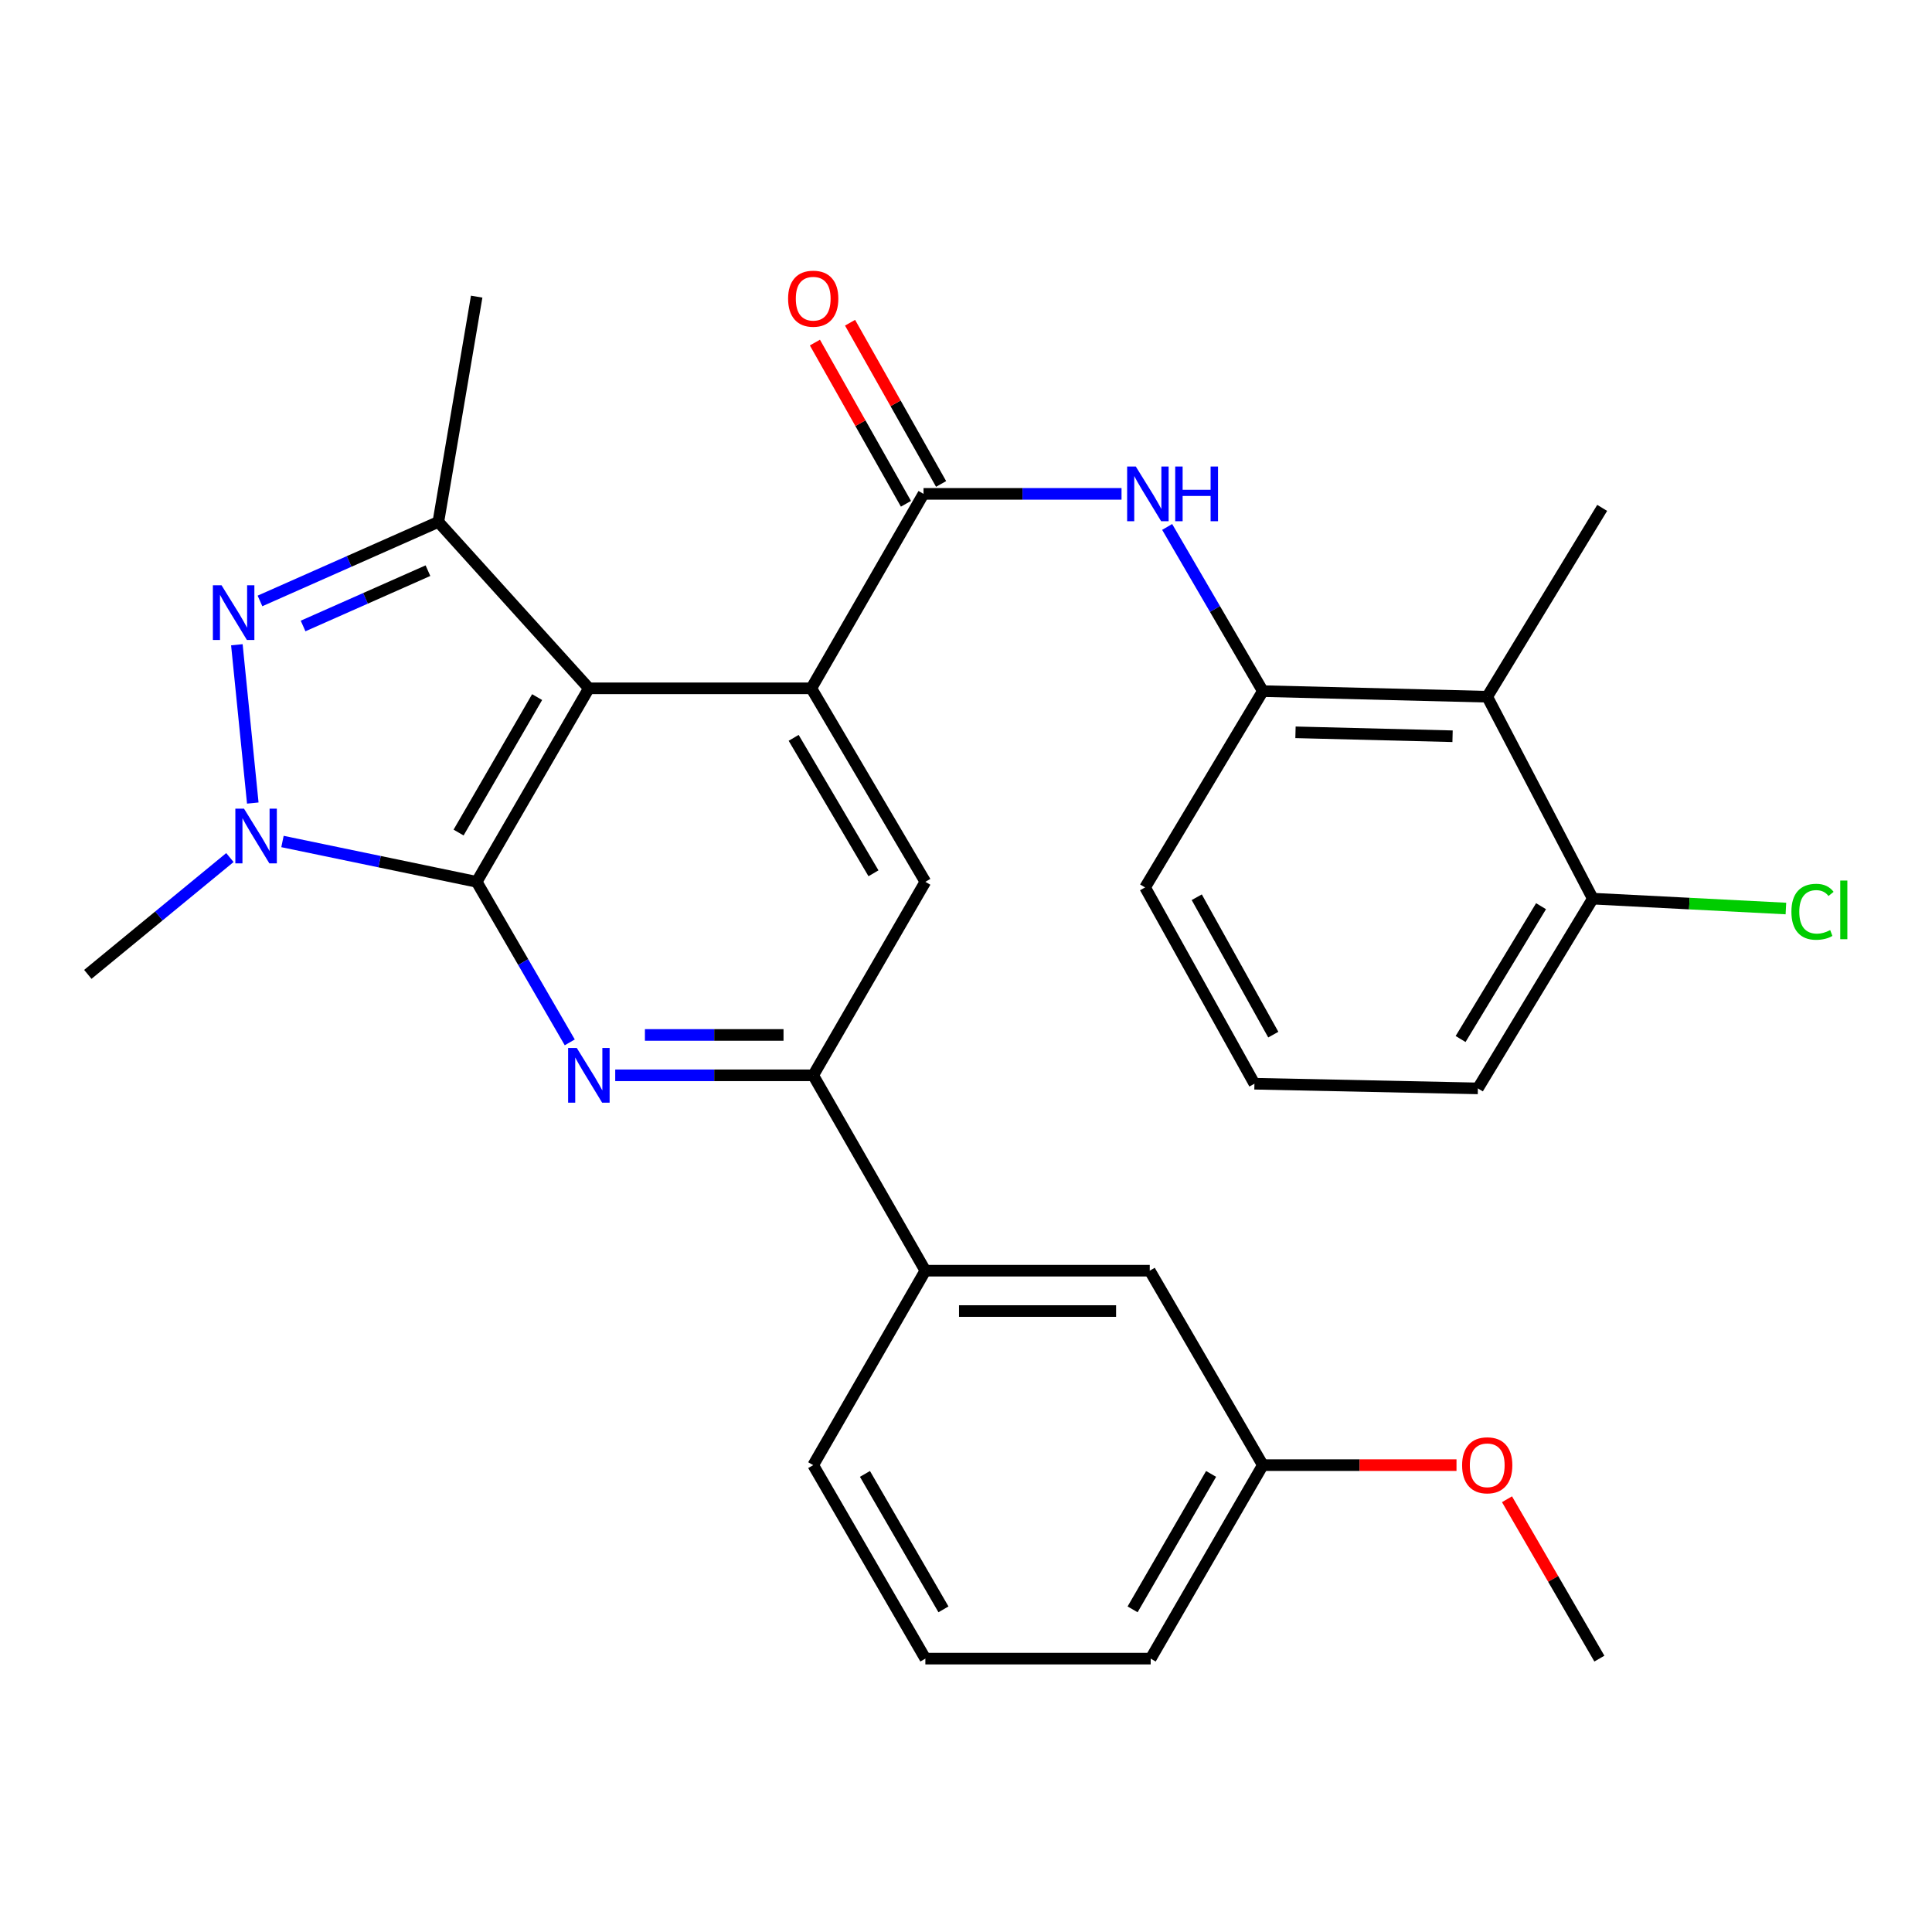 <?xml version='1.0' encoding='iso-8859-1'?>
<svg version='1.1' baseProfile='full'
              xmlns='http://www.w3.org/2000/svg'
                      xmlns:rdkit='http://www.rdkit.org/xml'
                      xmlns:xlink='http://www.w3.org/1999/xlink'
                  xml:space='preserve'
width='1000px' height='1000px' viewBox='0 0 1000 1000'>
<!-- END OF HEADER -->
<rect style='opacity:1.0;fill:#FFFFFF;stroke:none' width='1000' height='1000' x='0' y='0'> </rect>
<path class='bond-0' d='M 246.726,456.433 L 304.797,356.273' style='fill:none;fill-rule:evenodd;stroke:#000000;stroke-width:6px;stroke-linecap:butt;stroke-linejoin:miter;stroke-opacity:1' />
<path class='bond-0' d='M 237.361,430.929 L 278.011,360.818' style='fill:none;fill-rule:evenodd;stroke:#000000;stroke-width:6px;stroke-linecap:butt;stroke-linejoin:miter;stroke-opacity:1' />
<path class='bond-1' d='M 246.726,456.433 L 196.468,445.994' style='fill:none;fill-rule:evenodd;stroke:#000000;stroke-width:6px;stroke-linecap:butt;stroke-linejoin:miter;stroke-opacity:1' />
<path class='bond-1' d='M 196.468,445.994 L 146.211,435.556' style='fill:none;fill-rule:evenodd;stroke:#0000FF;stroke-width:6px;stroke-linecap:butt;stroke-linejoin:miter;stroke-opacity:1' />
<path class='bond-4' d='M 246.726,456.433 L 270.817,497.98' style='fill:none;fill-rule:evenodd;stroke:#000000;stroke-width:6px;stroke-linecap:butt;stroke-linejoin:miter;stroke-opacity:1' />
<path class='bond-4' d='M 270.817,497.98 L 294.908,539.527' style='fill:none;fill-rule:evenodd;stroke:#0000FF;stroke-width:6px;stroke-linecap:butt;stroke-linejoin:miter;stroke-opacity:1' />
<path class='bond-3' d='M 304.797,356.273 L 419.942,356.273' style='fill:none;fill-rule:evenodd;stroke:#000000;stroke-width:6px;stroke-linecap:butt;stroke-linejoin:miter;stroke-opacity:1' />
<path class='bond-5' d='M 304.797,356.273 L 226.889,270.135' style='fill:none;fill-rule:evenodd;stroke:#000000;stroke-width:6px;stroke-linecap:butt;stroke-linejoin:miter;stroke-opacity:1' />
<path class='bond-2' d='M 130.839,415.654 L 122.599,333.724' style='fill:none;fill-rule:evenodd;stroke:#0000FF;stroke-width:6px;stroke-linecap:butt;stroke-linejoin:miter;stroke-opacity:1' />
<path class='bond-16' d='M 118.997,443.868 L 82.226,474.102' style='fill:none;fill-rule:evenodd;stroke:#0000FF;stroke-width:6px;stroke-linecap:butt;stroke-linejoin:miter;stroke-opacity:1' />
<path class='bond-16' d='M 82.226,474.102 L 45.455,504.336' style='fill:none;fill-rule:evenodd;stroke:#000000;stroke-width:6px;stroke-linecap:butt;stroke-linejoin:miter;stroke-opacity:1' />
<path class='bond-29' d='M 134.563,311.044 L 180.726,290.59' style='fill:none;fill-rule:evenodd;stroke:#0000FF;stroke-width:6px;stroke-linecap:butt;stroke-linejoin:miter;stroke-opacity:1' />
<path class='bond-29' d='M 180.726,290.59 L 226.889,270.135' style='fill:none;fill-rule:evenodd;stroke:#000000;stroke-width:6px;stroke-linecap:butt;stroke-linejoin:miter;stroke-opacity:1' />
<path class='bond-29' d='M 156.876,324.01 L 189.19,309.692' style='fill:none;fill-rule:evenodd;stroke:#0000FF;stroke-width:6px;stroke-linecap:butt;stroke-linejoin:miter;stroke-opacity:1' />
<path class='bond-29' d='M 189.19,309.692 L 221.504,295.374' style='fill:none;fill-rule:evenodd;stroke:#000000;stroke-width:6px;stroke-linecap:butt;stroke-linejoin:miter;stroke-opacity:1' />
<path class='bond-6' d='M 419.942,356.273 L 478.013,255.626' style='fill:none;fill-rule:evenodd;stroke:#000000;stroke-width:6px;stroke-linecap:butt;stroke-linejoin:miter;stroke-opacity:1' />
<path class='bond-30' d='M 419.942,356.273 L 478.965,456.433' style='fill:none;fill-rule:evenodd;stroke:#000000;stroke-width:6px;stroke-linecap:butt;stroke-linejoin:miter;stroke-opacity:1' />
<path class='bond-30' d='M 410.795,381.905 L 452.111,452.016' style='fill:none;fill-rule:evenodd;stroke:#000000;stroke-width:6px;stroke-linecap:butt;stroke-linejoin:miter;stroke-opacity:1' />
<path class='bond-7' d='M 318.44,556.581 L 369.678,556.581' style='fill:none;fill-rule:evenodd;stroke:#0000FF;stroke-width:6px;stroke-linecap:butt;stroke-linejoin:miter;stroke-opacity:1' />
<path class='bond-7' d='M 369.678,556.581 L 420.917,556.581' style='fill:none;fill-rule:evenodd;stroke:#000000;stroke-width:6px;stroke-linecap:butt;stroke-linejoin:miter;stroke-opacity:1' />
<path class='bond-7' d='M 333.812,535.688 L 369.678,535.688' style='fill:none;fill-rule:evenodd;stroke:#0000FF;stroke-width:6px;stroke-linecap:butt;stroke-linejoin:miter;stroke-opacity:1' />
<path class='bond-7' d='M 369.678,535.688 L 405.545,535.688' style='fill:none;fill-rule:evenodd;stroke:#000000;stroke-width:6px;stroke-linecap:butt;stroke-linejoin:miter;stroke-opacity:1' />
<path class='bond-19' d='M 226.889,270.135 L 246.726,153.54' style='fill:none;fill-rule:evenodd;stroke:#000000;stroke-width:6px;stroke-linecap:butt;stroke-linejoin:miter;stroke-opacity:1' />
<path class='bond-8' d='M 478.013,255.626 L 529.257,255.626' style='fill:none;fill-rule:evenodd;stroke:#000000;stroke-width:6px;stroke-linecap:butt;stroke-linejoin:miter;stroke-opacity:1' />
<path class='bond-8' d='M 529.257,255.626 L 580.501,255.626' style='fill:none;fill-rule:evenodd;stroke:#0000FF;stroke-width:6px;stroke-linecap:butt;stroke-linejoin:miter;stroke-opacity:1' />
<path class='bond-13' d='M 487.11,250.49 L 463.548,208.765' style='fill:none;fill-rule:evenodd;stroke:#000000;stroke-width:6px;stroke-linecap:butt;stroke-linejoin:miter;stroke-opacity:1' />
<path class='bond-13' d='M 463.548,208.765 L 439.987,167.041' style='fill:none;fill-rule:evenodd;stroke:#FF0000;stroke-width:6px;stroke-linecap:butt;stroke-linejoin:miter;stroke-opacity:1' />
<path class='bond-13' d='M 468.917,260.763 L 445.355,219.039' style='fill:none;fill-rule:evenodd;stroke:#000000;stroke-width:6px;stroke-linecap:butt;stroke-linejoin:miter;stroke-opacity:1' />
<path class='bond-13' d='M 445.355,219.039 L 421.794,177.315' style='fill:none;fill-rule:evenodd;stroke:#FF0000;stroke-width:6px;stroke-linecap:butt;stroke-linejoin:miter;stroke-opacity:1' />
<path class='bond-9' d='M 420.917,556.581 L 478.965,456.433' style='fill:none;fill-rule:evenodd;stroke:#000000;stroke-width:6px;stroke-linecap:butt;stroke-linejoin:miter;stroke-opacity:1' />
<path class='bond-12' d='M 420.917,556.581 L 478.965,657.704' style='fill:none;fill-rule:evenodd;stroke:#000000;stroke-width:6px;stroke-linecap:butt;stroke-linejoin:miter;stroke-opacity:1' />
<path class='bond-10' d='M 604.118,272.741 L 628.881,315.232' style='fill:none;fill-rule:evenodd;stroke:#0000FF;stroke-width:6px;stroke-linecap:butt;stroke-linejoin:miter;stroke-opacity:1' />
<path class='bond-10' d='M 628.881,315.232 L 653.644,357.724' style='fill:none;fill-rule:evenodd;stroke:#000000;stroke-width:6px;stroke-linecap:butt;stroke-linejoin:miter;stroke-opacity:1' />
<path class='bond-11' d='M 653.644,357.724 L 769.786,360.626' style='fill:none;fill-rule:evenodd;stroke:#000000;stroke-width:6px;stroke-linecap:butt;stroke-linejoin:miter;stroke-opacity:1' />
<path class='bond-11' d='M 670.543,379.046 L 751.843,381.078' style='fill:none;fill-rule:evenodd;stroke:#000000;stroke-width:6px;stroke-linecap:butt;stroke-linejoin:miter;stroke-opacity:1' />
<path class='bond-20' d='M 653.644,357.724 L 592.693,459.335' style='fill:none;fill-rule:evenodd;stroke:#000000;stroke-width:6px;stroke-linecap:butt;stroke-linejoin:miter;stroke-opacity:1' />
<path class='bond-14' d='M 769.786,360.626 L 824.434,465.139' style='fill:none;fill-rule:evenodd;stroke:#000000;stroke-width:6px;stroke-linecap:butt;stroke-linejoin:miter;stroke-opacity:1' />
<path class='bond-21' d='M 769.786,360.626 L 829.286,262.881' style='fill:none;fill-rule:evenodd;stroke:#000000;stroke-width:6px;stroke-linecap:butt;stroke-linejoin:miter;stroke-opacity:1' />
<path class='bond-15' d='M 478.965,657.704 L 595.108,657.704' style='fill:none;fill-rule:evenodd;stroke:#000000;stroke-width:6px;stroke-linecap:butt;stroke-linejoin:miter;stroke-opacity:1' />
<path class='bond-15' d='M 496.386,678.597 L 577.686,678.597' style='fill:none;fill-rule:evenodd;stroke:#000000;stroke-width:6px;stroke-linecap:butt;stroke-linejoin:miter;stroke-opacity:1' />
<path class='bond-23' d='M 478.965,657.704 L 420.917,758.351' style='fill:none;fill-rule:evenodd;stroke:#000000;stroke-width:6px;stroke-linecap:butt;stroke-linejoin:miter;stroke-opacity:1' />
<path class='bond-18' d='M 824.434,465.139 L 874.409,467.694' style='fill:none;fill-rule:evenodd;stroke:#000000;stroke-width:6px;stroke-linecap:butt;stroke-linejoin:miter;stroke-opacity:1' />
<path class='bond-18' d='M 874.409,467.694 L 924.384,470.25' style='fill:none;fill-rule:evenodd;stroke:#00CC00;stroke-width:6px;stroke-linecap:butt;stroke-linejoin:miter;stroke-opacity:1' />
<path class='bond-32' d='M 824.434,465.139 L 764.946,563.348' style='fill:none;fill-rule:evenodd;stroke:#000000;stroke-width:6px;stroke-linecap:butt;stroke-linejoin:miter;stroke-opacity:1' />
<path class='bond-32' d='M 797.64,469.045 L 755.999,537.792' style='fill:none;fill-rule:evenodd;stroke:#000000;stroke-width:6px;stroke-linecap:butt;stroke-linejoin:miter;stroke-opacity:1' />
<path class='bond-17' d='M 595.108,657.704 L 653.644,758.351' style='fill:none;fill-rule:evenodd;stroke:#000000;stroke-width:6px;stroke-linecap:butt;stroke-linejoin:miter;stroke-opacity:1' />
<path class='bond-22' d='M 653.644,758.351 L 703.763,758.351' style='fill:none;fill-rule:evenodd;stroke:#000000;stroke-width:6px;stroke-linecap:butt;stroke-linejoin:miter;stroke-opacity:1' />
<path class='bond-22' d='M 703.763,758.351 L 753.883,758.351' style='fill:none;fill-rule:evenodd;stroke:#FF0000;stroke-width:6px;stroke-linecap:butt;stroke-linejoin:miter;stroke-opacity:1' />
<path class='bond-31' d='M 653.644,758.351 L 595.595,858.499' style='fill:none;fill-rule:evenodd;stroke:#000000;stroke-width:6px;stroke-linecap:butt;stroke-linejoin:miter;stroke-opacity:1' />
<path class='bond-31' d='M 626.86,762.896 L 586.226,833' style='fill:none;fill-rule:evenodd;stroke:#000000;stroke-width:6px;stroke-linecap:butt;stroke-linejoin:miter;stroke-opacity:1' />
<path class='bond-24' d='M 592.693,459.335 L 649.291,560.934' style='fill:none;fill-rule:evenodd;stroke:#000000;stroke-width:6px;stroke-linecap:butt;stroke-linejoin:miter;stroke-opacity:1' />
<path class='bond-24' d='M 619.435,464.407 L 659.053,535.526' style='fill:none;fill-rule:evenodd;stroke:#000000;stroke-width:6px;stroke-linecap:butt;stroke-linejoin:miter;stroke-opacity:1' />
<path class='bond-28' d='M 780.019,776.005 L 803.927,817.252' style='fill:none;fill-rule:evenodd;stroke:#FF0000;stroke-width:6px;stroke-linecap:butt;stroke-linejoin:miter;stroke-opacity:1' />
<path class='bond-28' d='M 803.927,817.252 L 827.835,858.499' style='fill:none;fill-rule:evenodd;stroke:#000000;stroke-width:6px;stroke-linecap:butt;stroke-linejoin:miter;stroke-opacity:1' />
<path class='bond-25' d='M 420.917,758.351 L 478.965,858.499' style='fill:none;fill-rule:evenodd;stroke:#000000;stroke-width:6px;stroke-linecap:butt;stroke-linejoin:miter;stroke-opacity:1' />
<path class='bond-25' d='M 447.7,762.896 L 488.334,833' style='fill:none;fill-rule:evenodd;stroke:#000000;stroke-width:6px;stroke-linecap:butt;stroke-linejoin:miter;stroke-opacity:1' />
<path class='bond-26' d='M 649.291,560.934 L 764.946,563.348' style='fill:none;fill-rule:evenodd;stroke:#000000;stroke-width:6px;stroke-linecap:butt;stroke-linejoin:miter;stroke-opacity:1' />
<path class='bond-27' d='M 478.965,858.499 L 595.595,858.499' style='fill:none;fill-rule:evenodd;stroke:#000000;stroke-width:6px;stroke-linecap:butt;stroke-linejoin:miter;stroke-opacity:1' />
<path  class='atom-2' d='M 126.296 418.559
L 135.576 433.559
Q 136.496 435.039, 137.976 437.719
Q 139.456 440.399, 139.536 440.559
L 139.536 418.559
L 143.296 418.559
L 143.296 446.879
L 139.416 446.879
L 129.456 430.479
Q 128.296 428.559, 127.056 426.359
Q 125.856 424.159, 125.496 423.479
L 125.496 446.879
L 121.816 446.879
L 121.816 418.559
L 126.296 418.559
' fill='#0000FF'/>
<path  class='atom-3' d='M 114.665 302.927
L 123.945 317.927
Q 124.865 319.407, 126.345 322.087
Q 127.825 324.767, 127.905 324.927
L 127.905 302.927
L 131.665 302.927
L 131.665 331.247
L 127.785 331.247
L 117.825 314.847
Q 116.665 312.927, 115.425 310.727
Q 114.225 308.527, 113.865 307.847
L 113.865 331.247
L 110.185 331.247
L 110.185 302.927
L 114.665 302.927
' fill='#0000FF'/>
<path  class='atom-5' d='M 298.537 542.421
L 307.817 557.421
Q 308.737 558.901, 310.217 561.581
Q 311.697 564.261, 311.777 564.421
L 311.777 542.421
L 315.537 542.421
L 315.537 570.741
L 311.657 570.741
L 301.697 554.341
Q 300.537 552.421, 299.297 550.221
Q 298.097 548.021, 297.737 547.341
L 297.737 570.741
L 294.057 570.741
L 294.057 542.421
L 298.537 542.421
' fill='#0000FF'/>
<path  class='atom-9' d='M 587.884 241.466
L 597.164 256.466
Q 598.084 257.946, 599.564 260.626
Q 601.044 263.306, 601.124 263.466
L 601.124 241.466
L 604.884 241.466
L 604.884 269.786
L 601.004 269.786
L 591.044 253.386
Q 589.884 251.466, 588.644 249.266
Q 587.444 247.066, 587.084 246.386
L 587.084 269.786
L 583.404 269.786
L 583.404 241.466
L 587.884 241.466
' fill='#0000FF'/>
<path  class='atom-9' d='M 608.284 241.466
L 612.124 241.466
L 612.124 253.506
L 626.604 253.506
L 626.604 241.466
L 630.444 241.466
L 630.444 269.786
L 626.604 269.786
L 626.604 256.706
L 612.124 256.706
L 612.124 269.786
L 608.284 269.786
L 608.284 241.466
' fill='#0000FF'/>
<path  class='atom-14' d='M 407.917 154.595
Q 407.917 147.795, 411.277 143.995
Q 414.637 140.195, 420.917 140.195
Q 427.197 140.195, 430.557 143.995
Q 433.917 147.795, 433.917 154.595
Q 433.917 161.475, 430.517 165.395
Q 427.117 169.275, 420.917 169.275
Q 414.677 169.275, 411.277 165.395
Q 407.917 161.515, 407.917 154.595
M 420.917 166.075
Q 425.237 166.075, 427.557 163.195
Q 429.917 160.275, 429.917 154.595
Q 429.917 149.035, 427.557 146.235
Q 425.237 143.395, 420.917 143.395
Q 416.597 143.395, 414.237 146.195
Q 411.917 148.995, 411.917 154.595
Q 411.917 160.315, 414.237 163.195
Q 416.597 166.075, 420.917 166.075
' fill='#FF0000'/>
<path  class='atom-19' d='M 927.231 471.934
Q 927.231 464.894, 930.511 461.214
Q 933.831 457.494, 940.111 457.494
Q 945.951 457.494, 949.071 461.614
L 946.431 463.774
Q 944.151 460.774, 940.111 460.774
Q 935.831 460.774, 933.551 463.654
Q 931.311 466.494, 931.311 471.934
Q 931.311 477.534, 933.631 480.414
Q 935.991 483.294, 940.551 483.294
Q 943.671 483.294, 947.311 481.414
L 948.431 484.414
Q 946.951 485.374, 944.711 485.934
Q 942.471 486.494, 939.991 486.494
Q 933.831 486.494, 930.511 482.734
Q 927.231 478.974, 927.231 471.934
' fill='#00CC00'/>
<path  class='atom-19' d='M 952.511 455.774
L 956.191 455.774
L 956.191 486.134
L 952.511 486.134
L 952.511 455.774
' fill='#00CC00'/>
<path  class='atom-23' d='M 756.786 758.431
Q 756.786 751.631, 760.146 747.831
Q 763.506 744.031, 769.786 744.031
Q 776.066 744.031, 779.426 747.831
Q 782.786 751.631, 782.786 758.431
Q 782.786 765.311, 779.386 769.231
Q 775.986 773.111, 769.786 773.111
Q 763.546 773.111, 760.146 769.231
Q 756.786 765.351, 756.786 758.431
M 769.786 769.911
Q 774.106 769.911, 776.426 767.031
Q 778.786 764.111, 778.786 758.431
Q 778.786 752.871, 776.426 750.071
Q 774.106 747.231, 769.786 747.231
Q 765.466 747.231, 763.106 750.031
Q 760.786 752.831, 760.786 758.431
Q 760.786 764.151, 763.106 767.031
Q 765.466 769.911, 769.786 769.911
' fill='#FF0000'/>
</svg>
